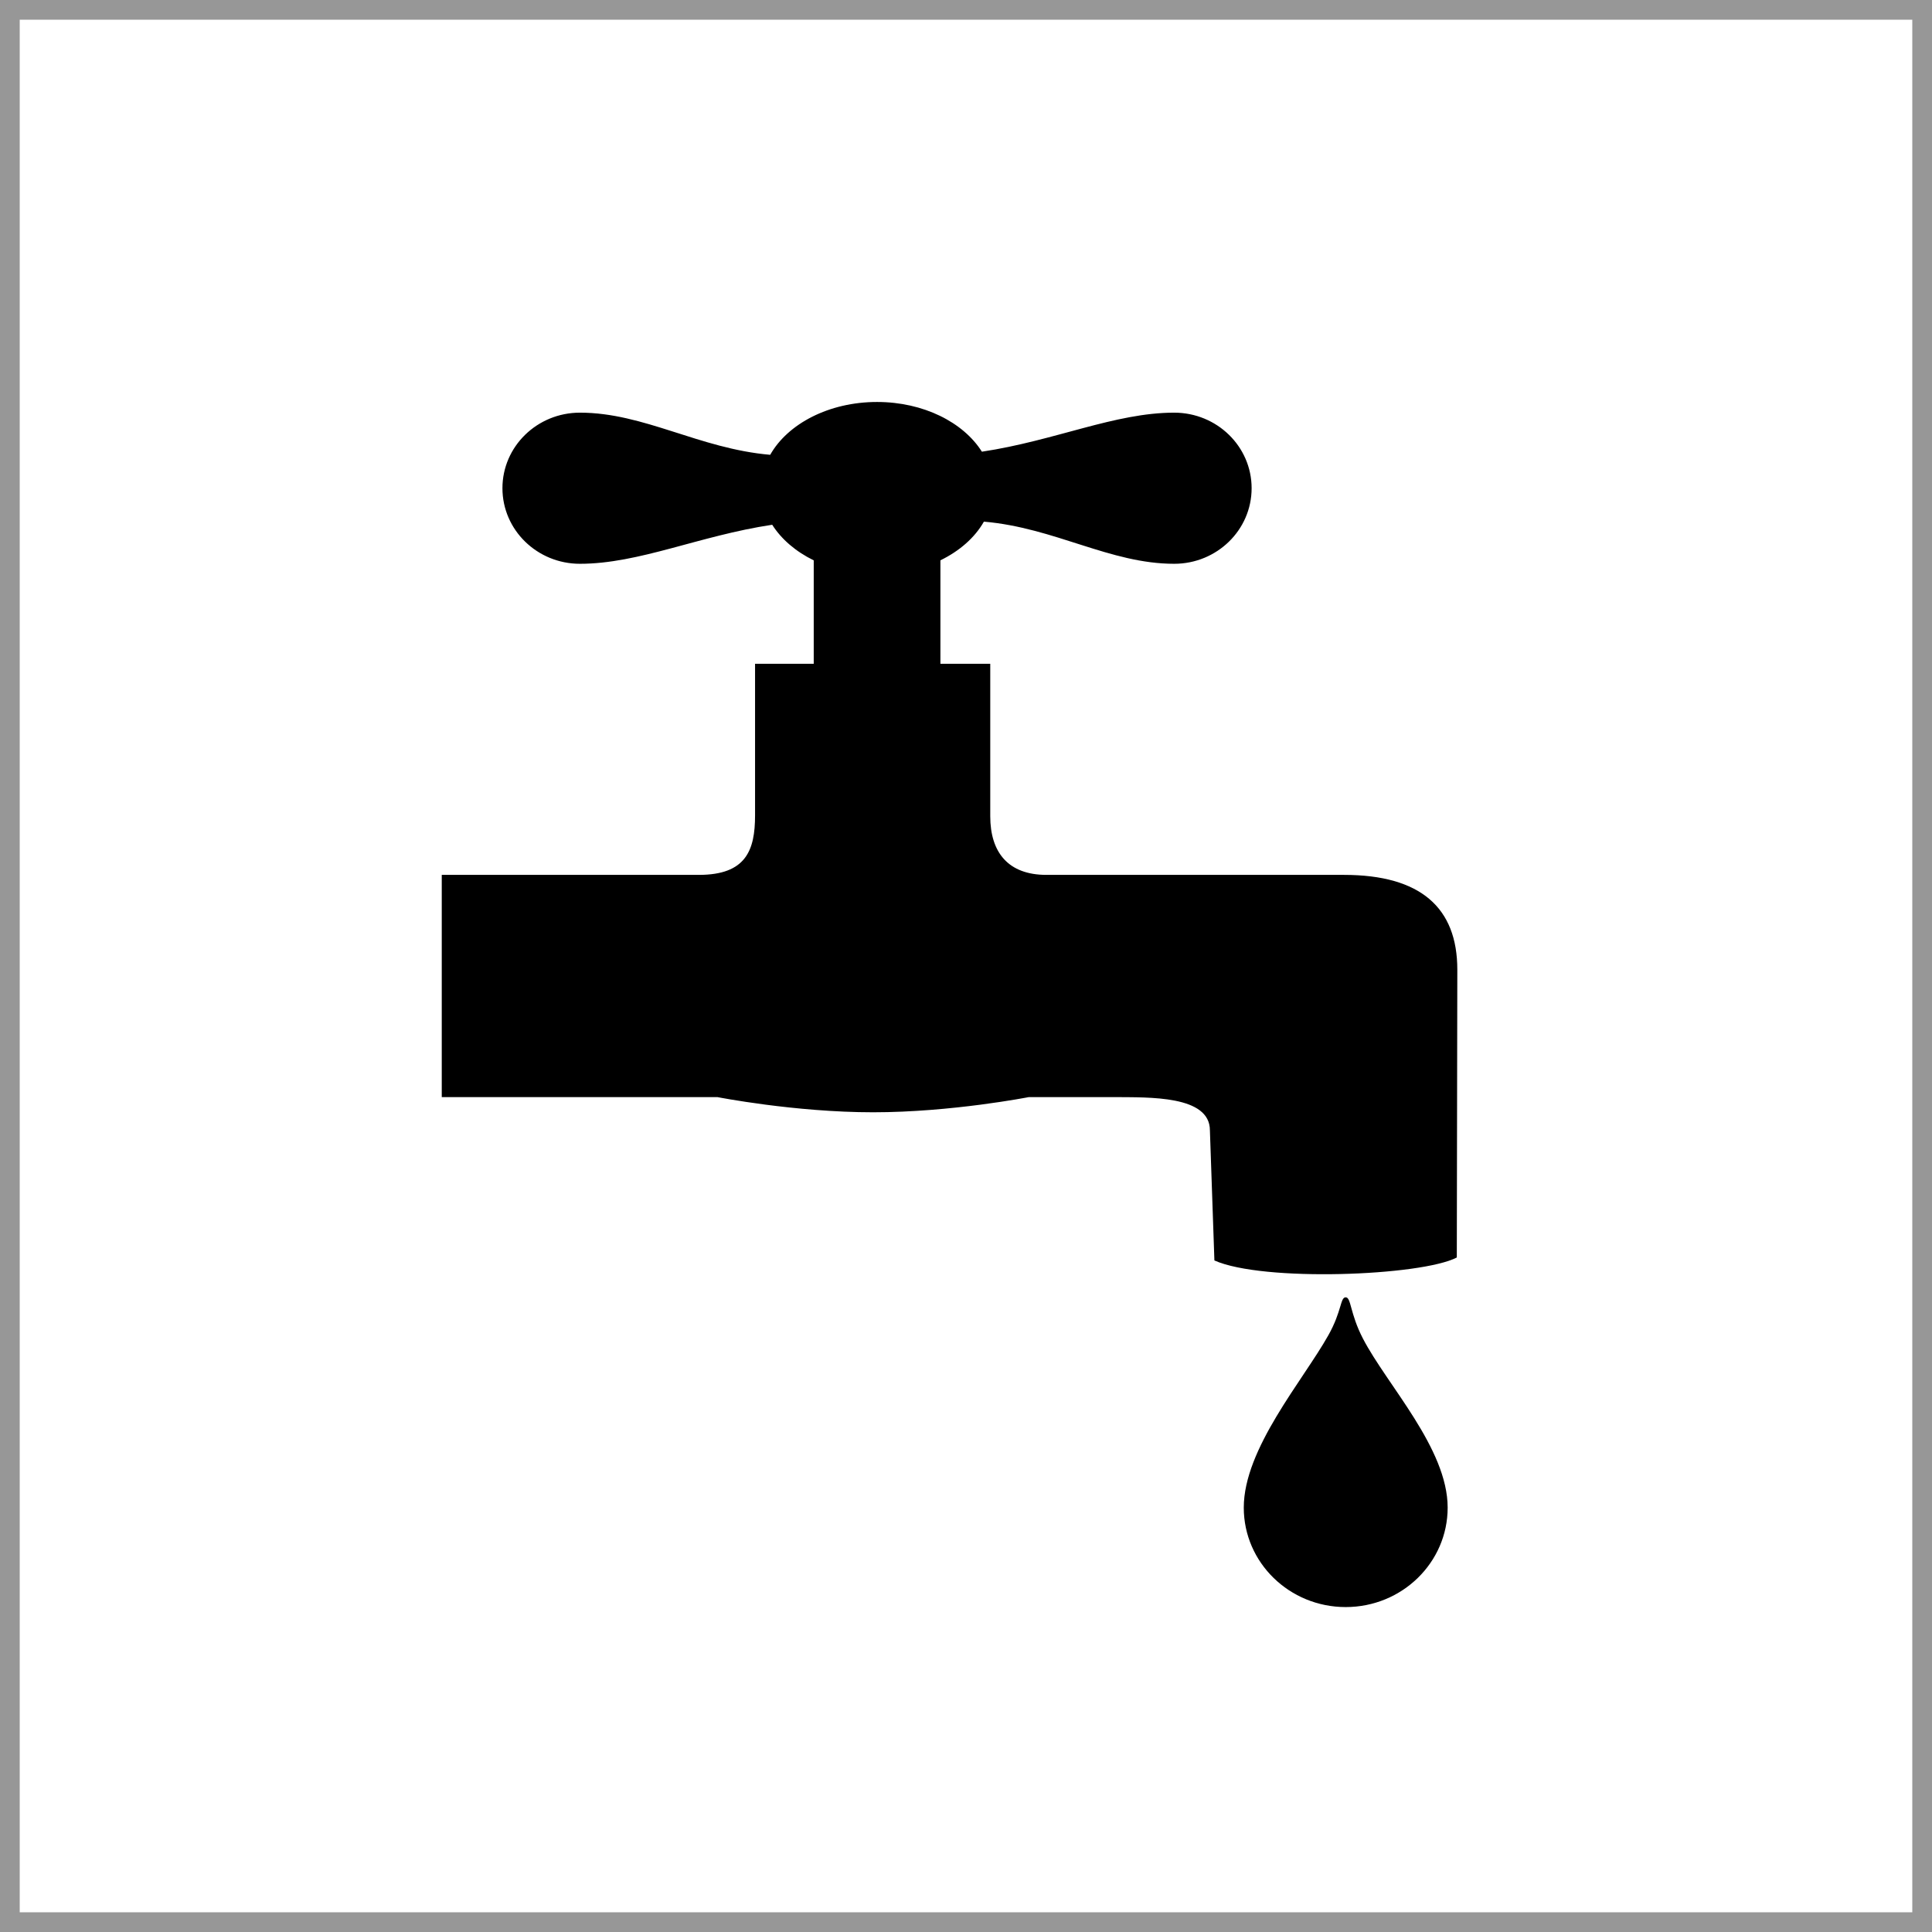 <?xml version="1.0" encoding="UTF-8" standalone="no"?>
<svg width="49px" height="49px" viewBox="0 0 49 49" version="1.1" xmlns="http://www.w3.org/2000/svg" xmlns:xlink="http://www.w3.org/1999/xlink" xmlns:sketch="http://www.bohemiancoding.com/sketch/ns">
    <!-- Generator: Sketch 3.2.2 (9983) - http://www.bohemiancoding.com/sketch -->
    <title>Rectangle 19 + Layer_2</title>
    <desc>Created with Sketch.</desc>
    <defs></defs>
    <g id="Page-1" stroke="none" stroke-width="1" fill="none" fill-rule="evenodd" sketch:type="MSPage">
        <g id="kampeerterein---foto-break" sketch:type="MSArtboardGroup" transform="translate(-206, -1475)">
            <g id="Rectangle-19-+-Layer_2" sketch:type="MSLayerGroup" transform="translate(206, 1475)">
                <rect id="Rectangle-19" stroke="#979797" sketch:type="MSShapeGroup" x="0" y="0" width="49" height="49"></rect>
                <g id="Layer_2" transform="translate(11, 10)" fill="#000000" sketch:type="MSShapeGroup">
                    <path d="M25.716,28.237 C25.716,29.63 24.558,30.759 23.13,30.759 C21.702,30.759 20.545,29.63 20.545,28.237 C20.545,26.74 22.042,25.021 22.692,23.862 C23.035,23.25 22.99,22.903 23.13,22.903 C23.27,22.903 23.236,23.309 23.566,23.947 C24.177,25.126 25.716,26.735 25.716,28.237 L25.716,28.237 Z" id="Shape"></path>
                    <path d="M23.086,12.189 L15.539,12.189 C14.574,12.189 14.115,11.622 14.115,10.701 L14.115,6.835 L12.851,6.835 L12.851,4.211 C13.338,3.974 13.725,3.634 13.954,3.23 C15.758,3.386 17.15,4.299 18.78,4.299 C19.865,4.299 20.744,3.441 20.744,2.382 C20.744,1.324 19.865,0.466 18.78,0.466 C17.279,0.466 15.759,1.177 13.903,1.456 C13.434,0.712 12.422,0.195 11.244,0.195 C10.025,0.195 8.979,0.748 8.534,1.535 C6.73,1.379 5.338,0.466 3.708,0.466 C2.623,0.466 1.743,1.324 1.743,2.382 C1.743,3.441 2.623,4.299 3.708,4.299 C5.209,4.299 6.73,3.588 8.585,3.309 C8.818,3.677 9.184,3.99 9.638,4.212 L9.638,6.835 L8.15,6.835 L8.15,10.679 C8.15,11.568 7.92,12.189 6.723,12.189 L0.204,12.189 L0.204,17.825 L7.195,17.825 C7.195,17.825 9.154,18.21 11.144,18.21 C13.134,18.21 15.093,17.825 15.093,17.825 L17.257,17.825 C18.146,17.833 19.686,17.779 19.686,18.669 L19.8,21.968 C21.024,22.517 25.043,22.363 25.948,21.893 L25.961,14.594 C25.961,13.021 25.03,12.189 23.086,12.189 L23.086,12.189 Z" id="Shape"></path>
                </g>
            </g>
        </g>
    </g>
</svg>